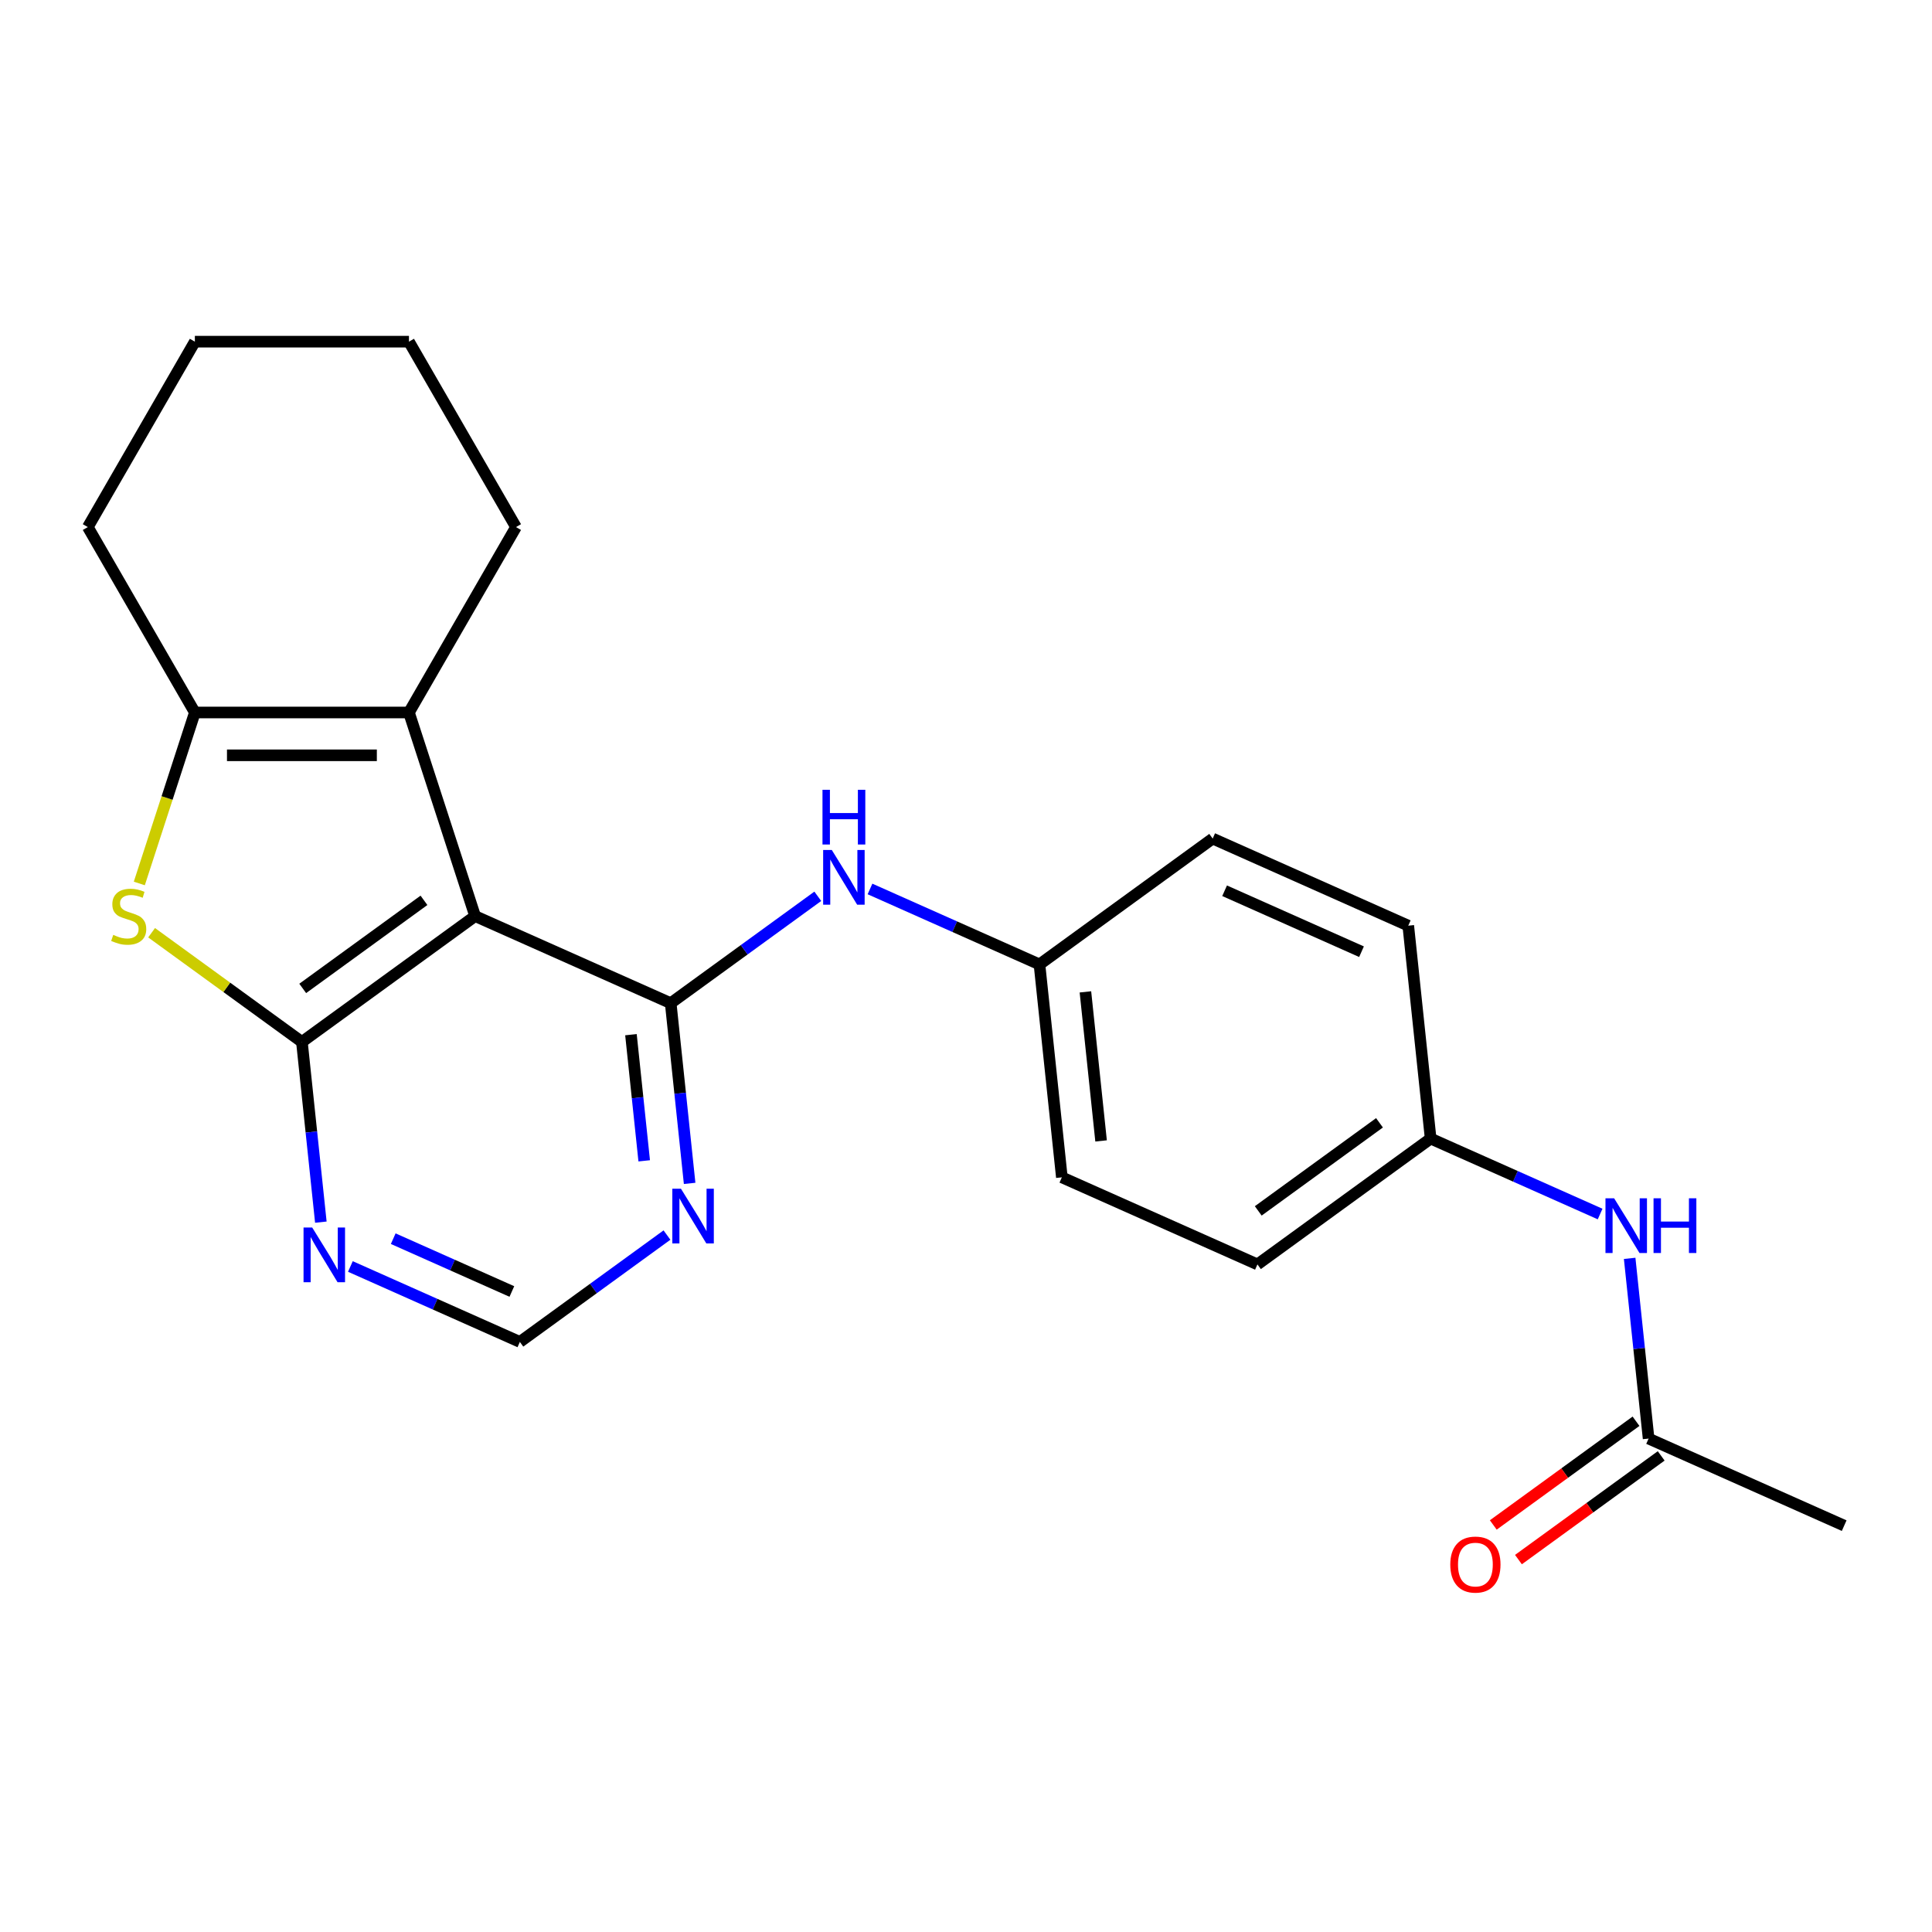<?xml version='1.0' encoding='iso-8859-1'?>
<svg version='1.1' baseProfile='full'
              xmlns='http://www.w3.org/2000/svg'
                      xmlns:rdkit='http://www.rdkit.org/xml'
                      xmlns:xlink='http://www.w3.org/1999/xlink'
                  xml:space='preserve'
width='1000px' height='1000px' viewBox='0 0 1000 1000'>
<!-- END OF HEADER -->
<rect style='opacity:1.0;fill:#FFFFFF;stroke:none' width='1000' height='1000' x='0' y='0'> </rect>
<path class='bond-0' d='M 245.917,474.17 L 156.267,539.304' style='fill:none;fill-rule:evenodd;stroke:#000000;stroke-width:6px;stroke-linecap:butt;stroke-linejoin:miter;stroke-opacity:1' />
<path class='bond-0' d='M 219.443,466.01 L 156.688,511.604' style='fill:none;fill-rule:evenodd;stroke:#000000;stroke-width:6px;stroke-linecap:butt;stroke-linejoin:miter;stroke-opacity:1' />
<path class='bond-1' d='M 245.917,474.17 L 347.15,519.242' style='fill:none;fill-rule:evenodd;stroke:#000000;stroke-width:6px;stroke-linecap:butt;stroke-linejoin:miter;stroke-opacity:1' />
<path class='bond-3' d='M 245.917,474.17 L 211.674,368.781' style='fill:none;fill-rule:evenodd;stroke:#000000;stroke-width:6px;stroke-linecap:butt;stroke-linejoin:miter;stroke-opacity:1' />
<path class='bond-2' d='M 156.267,539.304 L 117.368,511.042' style='fill:none;fill-rule:evenodd;stroke:#000000;stroke-width:6px;stroke-linecap:butt;stroke-linejoin:miter;stroke-opacity:1' />
<path class='bond-2' d='M 117.368,511.042 L 78.468,482.78' style='fill:none;fill-rule:evenodd;stroke:#CCCC00;stroke-width:6px;stroke-linecap:butt;stroke-linejoin:miter;stroke-opacity:1' />
<path class='bond-5' d='M 156.267,539.304 L 161.169,585.942' style='fill:none;fill-rule:evenodd;stroke:#000000;stroke-width:6px;stroke-linecap:butt;stroke-linejoin:miter;stroke-opacity:1' />
<path class='bond-5' d='M 161.169,585.942 L 166.071,632.58' style='fill:none;fill-rule:evenodd;stroke:#0000FF;stroke-width:6px;stroke-linecap:butt;stroke-linejoin:miter;stroke-opacity:1' />
<path class='bond-6' d='M 347.15,519.242 L 352.051,565.88' style='fill:none;fill-rule:evenodd;stroke:#000000;stroke-width:6px;stroke-linecap:butt;stroke-linejoin:miter;stroke-opacity:1' />
<path class='bond-6' d='M 352.051,565.88 L 356.953,612.517' style='fill:none;fill-rule:evenodd;stroke:#0000FF;stroke-width:6px;stroke-linecap:butt;stroke-linejoin:miter;stroke-opacity:1' />
<path class='bond-6' d='M 326.579,535.55 L 330.01,568.196' style='fill:none;fill-rule:evenodd;stroke:#000000;stroke-width:6px;stroke-linecap:butt;stroke-linejoin:miter;stroke-opacity:1' />
<path class='bond-6' d='M 330.01,568.196 L 333.442,600.843' style='fill:none;fill-rule:evenodd;stroke:#0000FF;stroke-width:6px;stroke-linecap:butt;stroke-linejoin:miter;stroke-opacity:1' />
<path class='bond-7' d='M 347.15,519.242 L 385.219,491.583' style='fill:none;fill-rule:evenodd;stroke:#000000;stroke-width:6px;stroke-linecap:butt;stroke-linejoin:miter;stroke-opacity:1' />
<path class='bond-7' d='M 385.219,491.583 L 423.289,463.924' style='fill:none;fill-rule:evenodd;stroke:#0000FF;stroke-width:6px;stroke-linecap:butt;stroke-linejoin:miter;stroke-opacity:1' />
<path class='bond-23' d='M 72.106,457.28 L 86.484,413.03' style='fill:none;fill-rule:evenodd;stroke:#CCCC00;stroke-width:6px;stroke-linecap:butt;stroke-linejoin:miter;stroke-opacity:1' />
<path class='bond-23' d='M 86.484,413.03 L 100.861,368.781' style='fill:none;fill-rule:evenodd;stroke:#000000;stroke-width:6px;stroke-linecap:butt;stroke-linejoin:miter;stroke-opacity:1' />
<path class='bond-4' d='M 211.674,368.781 L 100.861,368.781' style='fill:none;fill-rule:evenodd;stroke:#000000;stroke-width:6px;stroke-linecap:butt;stroke-linejoin:miter;stroke-opacity:1' />
<path class='bond-4' d='M 195.052,390.943 L 117.483,390.943' style='fill:none;fill-rule:evenodd;stroke:#000000;stroke-width:6px;stroke-linecap:butt;stroke-linejoin:miter;stroke-opacity:1' />
<path class='bond-14' d='M 211.674,368.781 L 267.08,272.814' style='fill:none;fill-rule:evenodd;stroke:#000000;stroke-width:6px;stroke-linecap:butt;stroke-linejoin:miter;stroke-opacity:1' />
<path class='bond-15' d='M 100.861,368.781 L 45.455,272.814' style='fill:none;fill-rule:evenodd;stroke:#000000;stroke-width:6px;stroke-linecap:butt;stroke-linejoin:miter;stroke-opacity:1' />
<path class='bond-24' d='M 181.361,655.526 L 225.222,675.054' style='fill:none;fill-rule:evenodd;stroke:#0000FF;stroke-width:6px;stroke-linecap:butt;stroke-linejoin:miter;stroke-opacity:1' />
<path class='bond-24' d='M 225.222,675.054 L 269.083,694.582' style='fill:none;fill-rule:evenodd;stroke:#000000;stroke-width:6px;stroke-linecap:butt;stroke-linejoin:miter;stroke-opacity:1' />
<path class='bond-24' d='M 203.534,641.137 L 234.236,654.807' style='fill:none;fill-rule:evenodd;stroke:#0000FF;stroke-width:6px;stroke-linecap:butt;stroke-linejoin:miter;stroke-opacity:1' />
<path class='bond-24' d='M 234.236,654.807 L 264.939,668.477' style='fill:none;fill-rule:evenodd;stroke:#000000;stroke-width:6px;stroke-linecap:butt;stroke-linejoin:miter;stroke-opacity:1' />
<path class='bond-8' d='M 345.222,639.264 L 307.153,666.923' style='fill:none;fill-rule:evenodd;stroke:#0000FF;stroke-width:6px;stroke-linecap:butt;stroke-linejoin:miter;stroke-opacity:1' />
<path class='bond-8' d='M 307.153,666.923 L 269.083,694.582' style='fill:none;fill-rule:evenodd;stroke:#000000;stroke-width:6px;stroke-linecap:butt;stroke-linejoin:miter;stroke-opacity:1' />
<path class='bond-12' d='M 450.309,460.123 L 494.171,479.651' style='fill:none;fill-rule:evenodd;stroke:#0000FF;stroke-width:6px;stroke-linecap:butt;stroke-linejoin:miter;stroke-opacity:1' />
<path class='bond-12' d='M 494.171,479.651 L 538.032,499.179' style='fill:none;fill-rule:evenodd;stroke:#000000;stroke-width:6px;stroke-linecap:butt;stroke-linejoin:miter;stroke-opacity:1' />
<path class='bond-9' d='M 853.313,744.6 L 848.411,697.963' style='fill:none;fill-rule:evenodd;stroke:#000000;stroke-width:6px;stroke-linecap:butt;stroke-linejoin:miter;stroke-opacity:1' />
<path class='bond-9' d='M 848.411,697.963 L 843.509,651.325' style='fill:none;fill-rule:evenodd;stroke:#0000FF;stroke-width:6px;stroke-linecap:butt;stroke-linejoin:miter;stroke-opacity:1' />
<path class='bond-11' d='M 846.799,735.635 L 809.86,762.474' style='fill:none;fill-rule:evenodd;stroke:#000000;stroke-width:6px;stroke-linecap:butt;stroke-linejoin:miter;stroke-opacity:1' />
<path class='bond-11' d='M 809.86,762.474 L 772.92,789.312' style='fill:none;fill-rule:evenodd;stroke:#FF0000;stroke-width:6px;stroke-linecap:butt;stroke-linejoin:miter;stroke-opacity:1' />
<path class='bond-11' d='M 859.826,753.565 L 822.887,780.403' style='fill:none;fill-rule:evenodd;stroke:#000000;stroke-width:6px;stroke-linecap:butt;stroke-linejoin:miter;stroke-opacity:1' />
<path class='bond-11' d='M 822.887,780.403 L 785.947,807.242' style='fill:none;fill-rule:evenodd;stroke:#FF0000;stroke-width:6px;stroke-linecap:butt;stroke-linejoin:miter;stroke-opacity:1' />
<path class='bond-20' d='M 853.313,744.6 L 954.545,789.672' style='fill:none;fill-rule:evenodd;stroke:#000000;stroke-width:6px;stroke-linecap:butt;stroke-linejoin:miter;stroke-opacity:1' />
<path class='bond-10' d='M 828.219,628.379 L 784.358,608.851' style='fill:none;fill-rule:evenodd;stroke:#0000FF;stroke-width:6px;stroke-linecap:butt;stroke-linejoin:miter;stroke-opacity:1' />
<path class='bond-10' d='M 784.358,608.851 L 740.497,589.323' style='fill:none;fill-rule:evenodd;stroke:#000000;stroke-width:6px;stroke-linecap:butt;stroke-linejoin:miter;stroke-opacity:1' />
<path class='bond-16' d='M 538.032,499.179 L 627.681,434.045' style='fill:none;fill-rule:evenodd;stroke:#000000;stroke-width:6px;stroke-linecap:butt;stroke-linejoin:miter;stroke-opacity:1' />
<path class='bond-17' d='M 538.032,499.179 L 549.615,609.385' style='fill:none;fill-rule:evenodd;stroke:#000000;stroke-width:6px;stroke-linecap:butt;stroke-linejoin:miter;stroke-opacity:1' />
<path class='bond-17' d='M 561.81,513.394 L 569.919,590.538' style='fill:none;fill-rule:evenodd;stroke:#000000;stroke-width:6px;stroke-linecap:butt;stroke-linejoin:miter;stroke-opacity:1' />
<path class='bond-13' d='M 740.497,589.323 L 650.848,654.457' style='fill:none;fill-rule:evenodd;stroke:#000000;stroke-width:6px;stroke-linecap:butt;stroke-linejoin:miter;stroke-opacity:1' />
<path class='bond-13' d='M 714.023,581.163 L 651.268,626.757' style='fill:none;fill-rule:evenodd;stroke:#000000;stroke-width:6px;stroke-linecap:butt;stroke-linejoin:miter;stroke-opacity:1' />
<path class='bond-26' d='M 740.497,589.323 L 728.914,479.117' style='fill:none;fill-rule:evenodd;stroke:#000000;stroke-width:6px;stroke-linecap:butt;stroke-linejoin:miter;stroke-opacity:1' />
<path class='bond-21' d='M 267.08,272.814 L 211.674,176.847' style='fill:none;fill-rule:evenodd;stroke:#000000;stroke-width:6px;stroke-linecap:butt;stroke-linejoin:miter;stroke-opacity:1' />
<path class='bond-25' d='M 45.455,272.814 L 100.861,176.847' style='fill:none;fill-rule:evenodd;stroke:#000000;stroke-width:6px;stroke-linecap:butt;stroke-linejoin:miter;stroke-opacity:1' />
<path class='bond-19' d='M 627.681,434.045 L 728.914,479.117' style='fill:none;fill-rule:evenodd;stroke:#000000;stroke-width:6px;stroke-linecap:butt;stroke-linejoin:miter;stroke-opacity:1' />
<path class='bond-19' d='M 633.852,461.052 L 704.715,492.603' style='fill:none;fill-rule:evenodd;stroke:#000000;stroke-width:6px;stroke-linecap:butt;stroke-linejoin:miter;stroke-opacity:1' />
<path class='bond-18' d='M 549.615,609.385 L 650.848,654.457' style='fill:none;fill-rule:evenodd;stroke:#000000;stroke-width:6px;stroke-linecap:butt;stroke-linejoin:miter;stroke-opacity:1' />
<path class='bond-22' d='M 211.674,176.847 L 100.861,176.847' style='fill:none;fill-rule:evenodd;stroke:#000000;stroke-width:6px;stroke-linecap:butt;stroke-linejoin:miter;stroke-opacity:1' />
<path  class='atom-3' d='M 58.618 483.89
Q 58.938 484.01, 60.258 484.57
Q 61.578 485.13, 63.018 485.49
Q 64.498 485.81, 65.938 485.81
Q 68.618 485.81, 70.178 484.53
Q 71.738 483.21, 71.738 480.93
Q 71.738 479.37, 70.938 478.41
Q 70.178 477.45, 68.978 476.93
Q 67.778 476.41, 65.778 475.81
Q 63.258 475.05, 61.738 474.33
Q 60.258 473.61, 59.178 472.09
Q 58.138 470.57, 58.138 468.01
Q 58.138 464.45, 60.538 462.25
Q 62.978 460.05, 67.778 460.05
Q 71.058 460.05, 74.778 461.61
L 73.858 464.69
Q 70.458 463.29, 67.898 463.29
Q 65.138 463.29, 63.618 464.45
Q 62.098 465.57, 62.138 467.53
Q 62.138 469.05, 62.898 469.97
Q 63.698 470.89, 64.818 471.41
Q 65.978 471.93, 67.898 472.53
Q 70.458 473.33, 71.978 474.13
Q 73.498 474.93, 74.578 476.57
Q 75.698 478.17, 75.698 480.93
Q 75.698 484.85, 73.058 486.97
Q 70.458 489.05, 66.098 489.05
Q 63.578 489.05, 61.658 488.49
Q 59.778 487.97, 57.538 487.05
L 58.618 483.89
' fill='#CCCC00'/>
<path  class='atom-6' d='M 161.591 635.35
L 170.871 650.35
Q 171.791 651.83, 173.271 654.51
Q 174.751 657.19, 174.831 657.35
L 174.831 635.35
L 178.591 635.35
L 178.591 663.67
L 174.711 663.67
L 164.751 647.27
Q 163.591 645.35, 162.351 643.15
Q 161.151 640.95, 160.791 640.27
L 160.791 663.67
L 157.111 663.67
L 157.111 635.35
L 161.591 635.35
' fill='#0000FF'/>
<path  class='atom-7' d='M 352.473 615.288
L 361.753 630.288
Q 362.673 631.768, 364.153 634.448
Q 365.633 637.128, 365.713 637.288
L 365.713 615.288
L 369.473 615.288
L 369.473 643.608
L 365.593 643.608
L 355.633 627.208
Q 354.473 625.288, 353.233 623.088
Q 352.033 620.888, 351.673 620.208
L 351.673 643.608
L 347.993 643.608
L 347.993 615.288
L 352.473 615.288
' fill='#0000FF'/>
<path  class='atom-8' d='M 430.539 439.948
L 439.819 454.948
Q 440.739 456.428, 442.219 459.108
Q 443.699 461.788, 443.779 461.948
L 443.779 439.948
L 447.539 439.948
L 447.539 468.268
L 443.659 468.268
L 433.699 451.868
Q 432.539 449.948, 431.299 447.748
Q 430.099 445.548, 429.739 444.868
L 429.739 468.268
L 426.059 468.268
L 426.059 439.948
L 430.539 439.948
' fill='#0000FF'/>
<path  class='atom-8' d='M 425.719 408.796
L 429.559 408.796
L 429.559 420.836
L 444.039 420.836
L 444.039 408.796
L 447.879 408.796
L 447.879 437.116
L 444.039 437.116
L 444.039 424.036
L 429.559 424.036
L 429.559 437.116
L 425.719 437.116
L 425.719 408.796
' fill='#0000FF'/>
<path  class='atom-11' d='M 835.47 620.234
L 844.75 635.234
Q 845.67 636.714, 847.15 639.394
Q 848.63 642.074, 848.71 642.234
L 848.71 620.234
L 852.47 620.234
L 852.47 648.554
L 848.59 648.554
L 838.63 632.154
Q 837.47 630.234, 836.23 628.034
Q 835.03 625.834, 834.67 625.154
L 834.67 648.554
L 830.99 648.554
L 830.99 620.234
L 835.47 620.234
' fill='#0000FF'/>
<path  class='atom-11' d='M 855.87 620.234
L 859.71 620.234
L 859.71 632.274
L 874.19 632.274
L 874.19 620.234
L 878.03 620.234
L 878.03 648.554
L 874.19 648.554
L 874.19 635.474
L 859.71 635.474
L 859.71 648.554
L 855.87 648.554
L 855.87 620.234
' fill='#0000FF'/>
<path  class='atom-12' d='M 750.663 809.815
Q 750.663 803.015, 754.023 799.215
Q 757.383 795.415, 763.663 795.415
Q 769.943 795.415, 773.303 799.215
Q 776.663 803.015, 776.663 809.815
Q 776.663 816.695, 773.263 820.615
Q 769.863 824.495, 763.663 824.495
Q 757.423 824.495, 754.023 820.615
Q 750.663 816.735, 750.663 809.815
M 763.663 821.295
Q 767.983 821.295, 770.303 818.415
Q 772.663 815.495, 772.663 809.815
Q 772.663 804.255, 770.303 801.455
Q 767.983 798.615, 763.663 798.615
Q 759.343 798.615, 756.983 801.415
Q 754.663 804.215, 754.663 809.815
Q 754.663 815.535, 756.983 818.415
Q 759.343 821.295, 763.663 821.295
' fill='#FF0000'/>
</svg>
